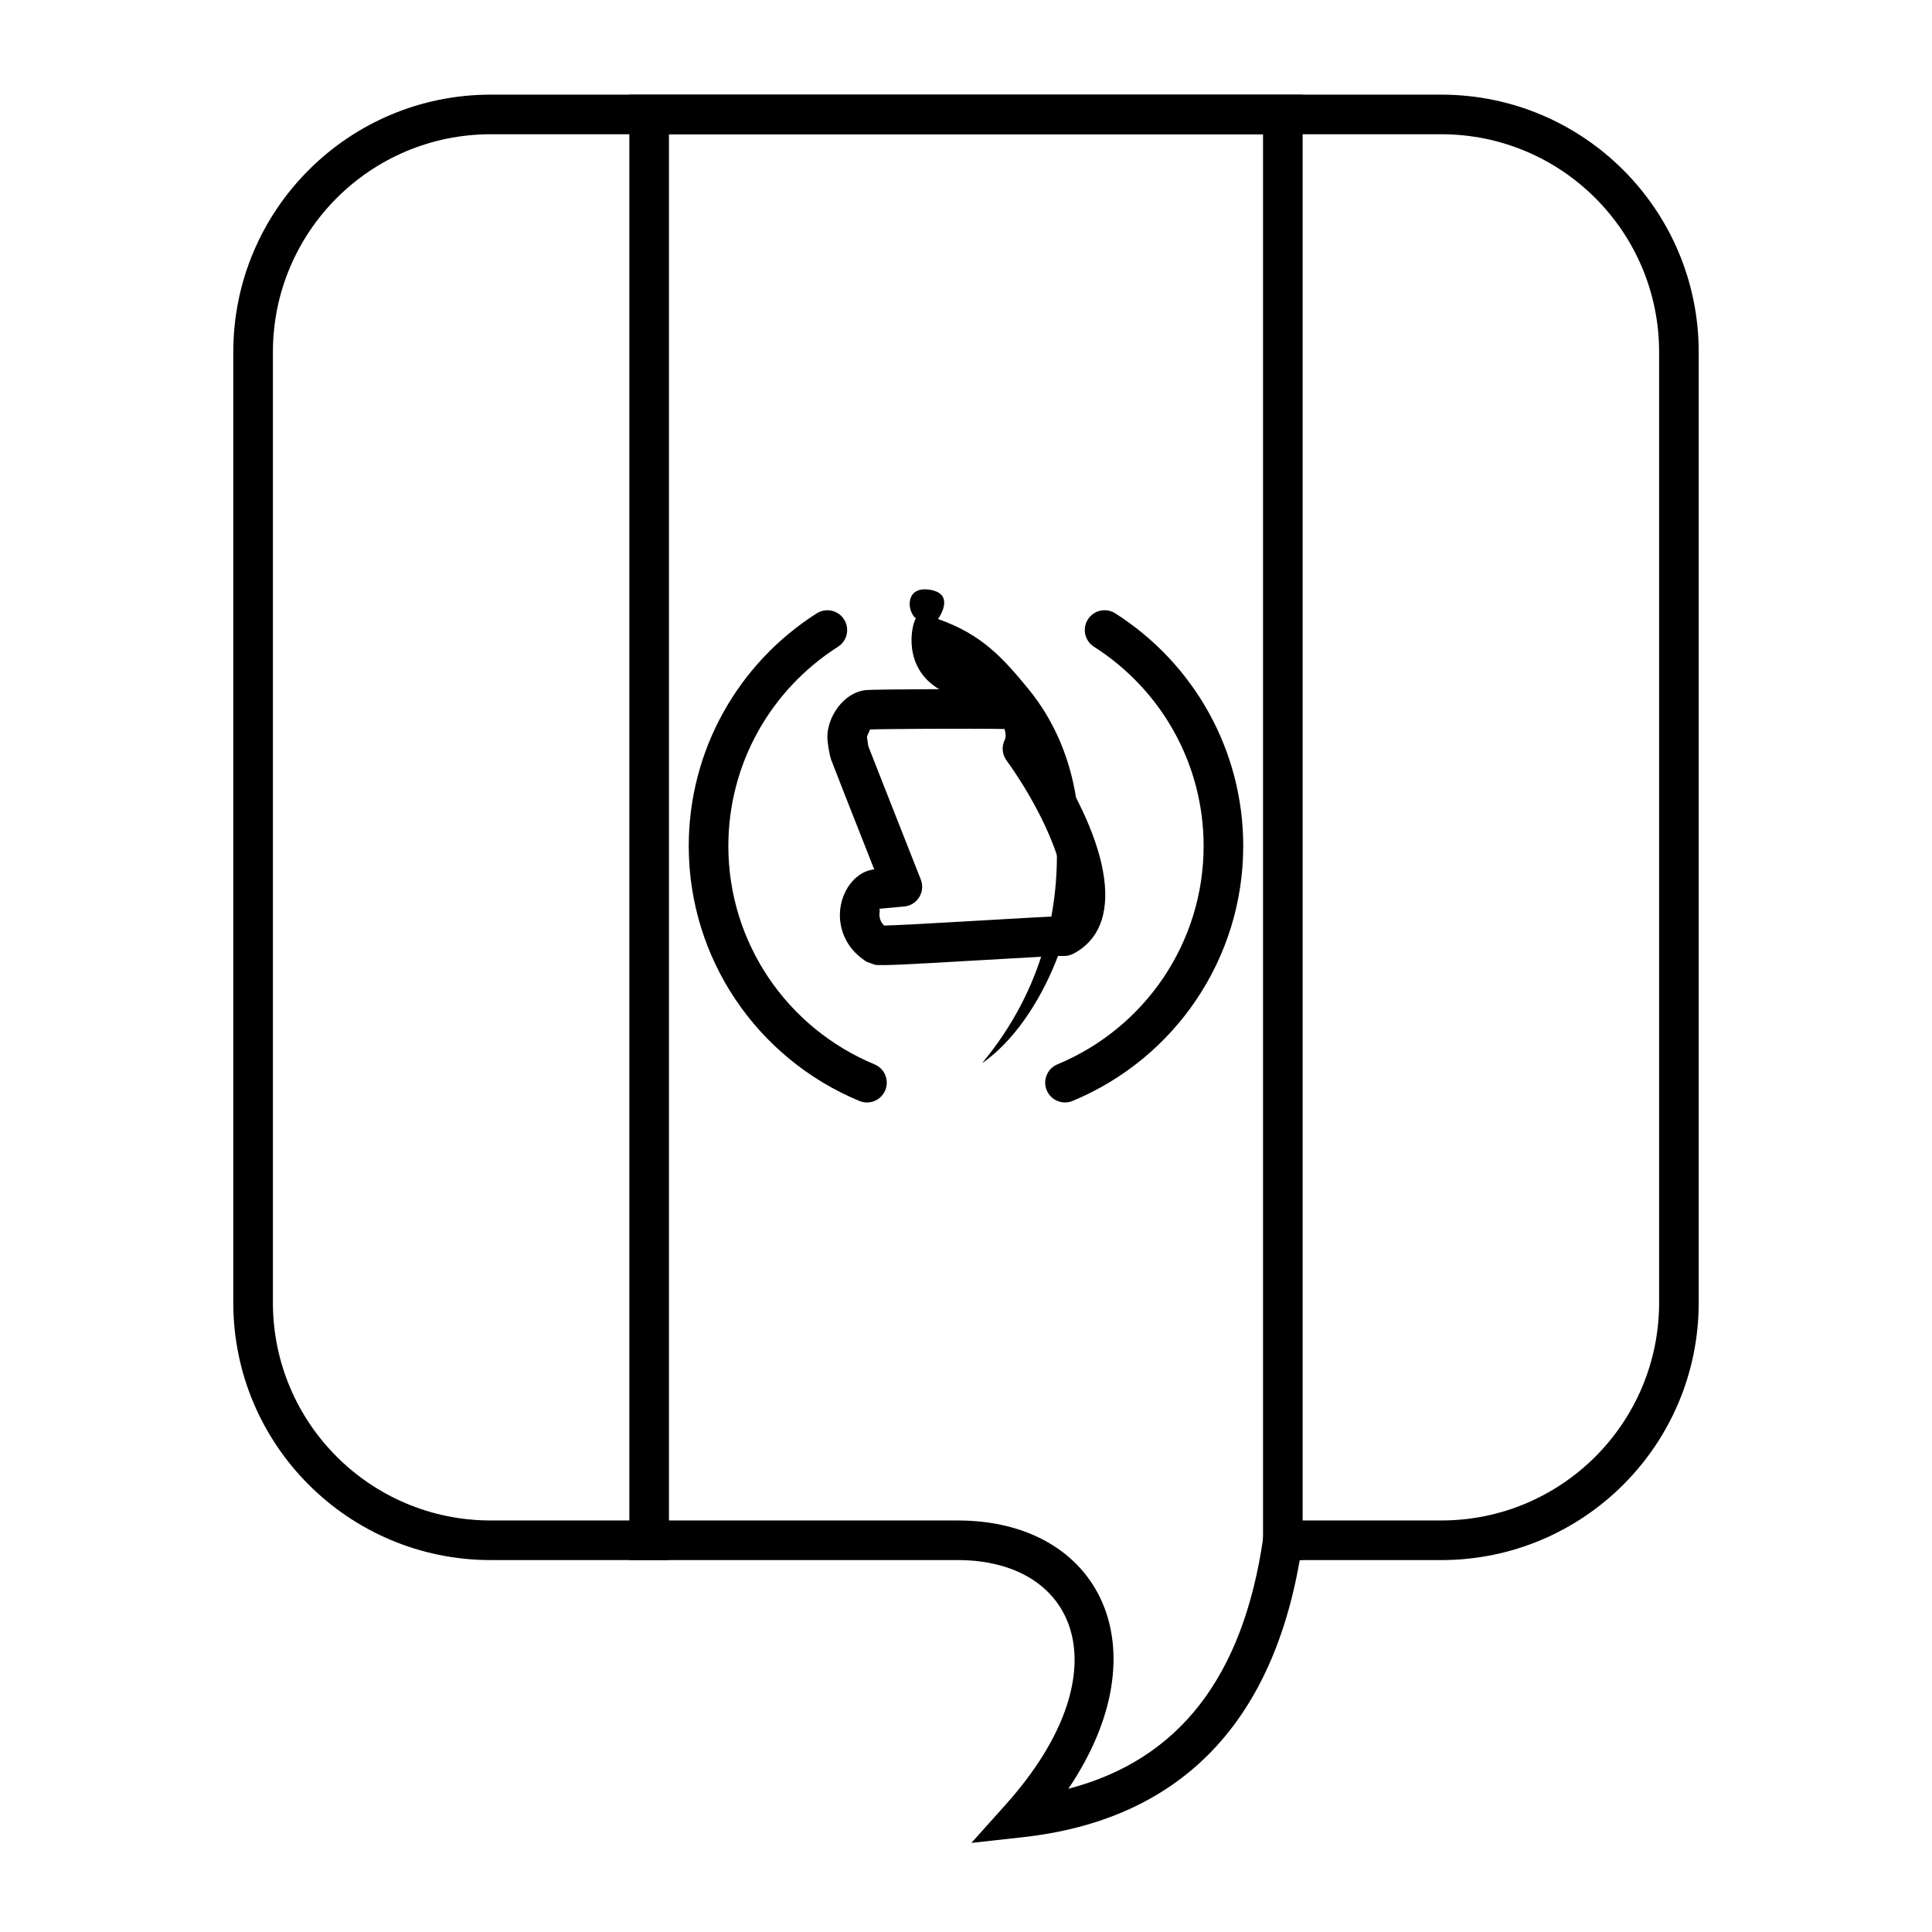 <?xml version="1.0" encoding="UTF-8"?>
<!-- Uploaded to: SVG Repo, www.svgrepo.com, Generator: SVG Repo Mixer Tools -->
<svg fill="#000000" width="800px" height="800px" version="1.1" viewBox="144 144 512 512" xmlns="http://www.w3.org/2000/svg">
 <g>
  <path d="m415.07 630.88-13.641 1.508 9.152-10.223c31.113-34.766 19.34-64.727-12.793-64.727h-123.74c-37.68 0-68.227-30.543-68.227-68.223v-251.91c0-37.68 30.547-68.223 68.227-68.223h251.9c37.68 0 68.227 30.543 68.227 68.223v251.91c0 37.68-30.547 68.223-68.227 68.223h-37.504c-7.676 44.039-32.383 68.906-73.379 73.441zm63.707-79.438 0.648-4.5h46.527c31.883 0 57.73-25.844 57.73-57.727v-251.91c0-31.883-25.848-57.727-57.73-57.727h-251.9c-31.883 0-57.73 25.844-57.73 57.727v251.91c0 31.883 25.848 57.727 57.73 57.727h123.74c37.777 0 54.488 33.879 29.328 71.105 29.285-7.652 46.32-29.57 51.66-66.605z"/>
  <path d="m478.72 557.44v-377.86h-157.44v377.86h-10.496v-388.35h178.43v388.35z"/>
  <path d="m433.91 315.39c17.969 11.453 29.062 31.188 29.062 52.812 0 25.523-15.477 48.203-38.75 57.863-2.676 1.113-3.945 4.184-2.836 6.859 1.113 2.676 4.184 3.945 6.859 2.836 27.156-11.273 45.223-37.75 45.223-67.559 0-25.254-12.957-48.305-33.918-61.664-2.445-1.555-5.688-0.836-7.246 1.605-1.559 2.445-0.84 5.691 1.605 7.246zm-58.145 110.68c-23.273-9.66-38.746-32.34-38.746-57.863 0-21.625 11.09-41.359 29.059-52.812 2.445-1.555 3.164-4.801 1.605-7.246-1.559-2.441-4.801-3.16-7.246-1.605-20.961 13.359-33.914 36.41-33.914 61.664 0 29.809 18.066 56.285 45.219 67.559 2.676 1.109 5.75-0.16 6.859-2.836s-0.156-5.746-2.836-6.859z"/>
  <path d="m416.7 326.79c-6.848-8.359-12.445-14.66-24.121-18.746 0.02-0.035 4.777-6.504-1.977-7.727-6.754-1.223-6.352 5.621-3.891 7.551-1.234 1.957-3.578 13.199 6.418 18.922 9.359 5.359 19.52 2.699 19.629 2.285 7.984 8.16 24.688 56.801-8.504 96.688 22.246-15.355 38.445-66.934 12.445-98.973z"/>
  <path d="m374.47 337.33c0.277-0.027-0.719 1.484-0.715 2.106 0.004-0.109 0.328 2.211 0.348 2.254l0.125 0.348c0.105 0.324 5.137 13.117 13.789 35.039 1.289 3.266-0.93 6.852-4.426 7.156-3.562 0.309-5.812 0.512-6.82 0.617 0.727-0.062 0.105 0.898 0.359 2.285 0.152 0.836 0.512 1.523 1.184 2.148 2.84-0.055 10.328-0.445 22.727-1.172l0.715-0.043c14.105-0.828 19.84-1.148 22.652-1.215 5.144-4.832-1.188-23.949-13.703-41.379-1.137-1.582-1.305-3.664-0.434-5.406 0.344-0.691 0.277-1.898-0.07-2.875-9.562-0.172-33.77-0.012-35.73 0.137zm-10.156 8.148c-0.59-1.609-1.066-5.039-1.055-6.051-0.059-5.41 4.281-11.992 10.332-12.559 2.711-0.203 32.445-0.383 39.527-0.094 1.199 0.047 2.344 0.504 3.246 1.293 3.644 3.191 5.285 8.652 4.379 13.434 15.891 22.969 22.93 47.133 7.746 55.23-0.824 0.438-1.75 0.648-2.68 0.613-1.477-0.059-6.75 0.223-23.438 1.203l-0.715 0.039c-17.586 1.031-23.719 1.336-25.703 1.113l-2.195-0.762c-3.781-2.356-6.195-5.746-6.957-9.926-1.289-7.086 3.164-14.047 8.879-14.605-7.41-18.777-10.922-27.719-11.383-28.984z"/>
 </g>
</svg>